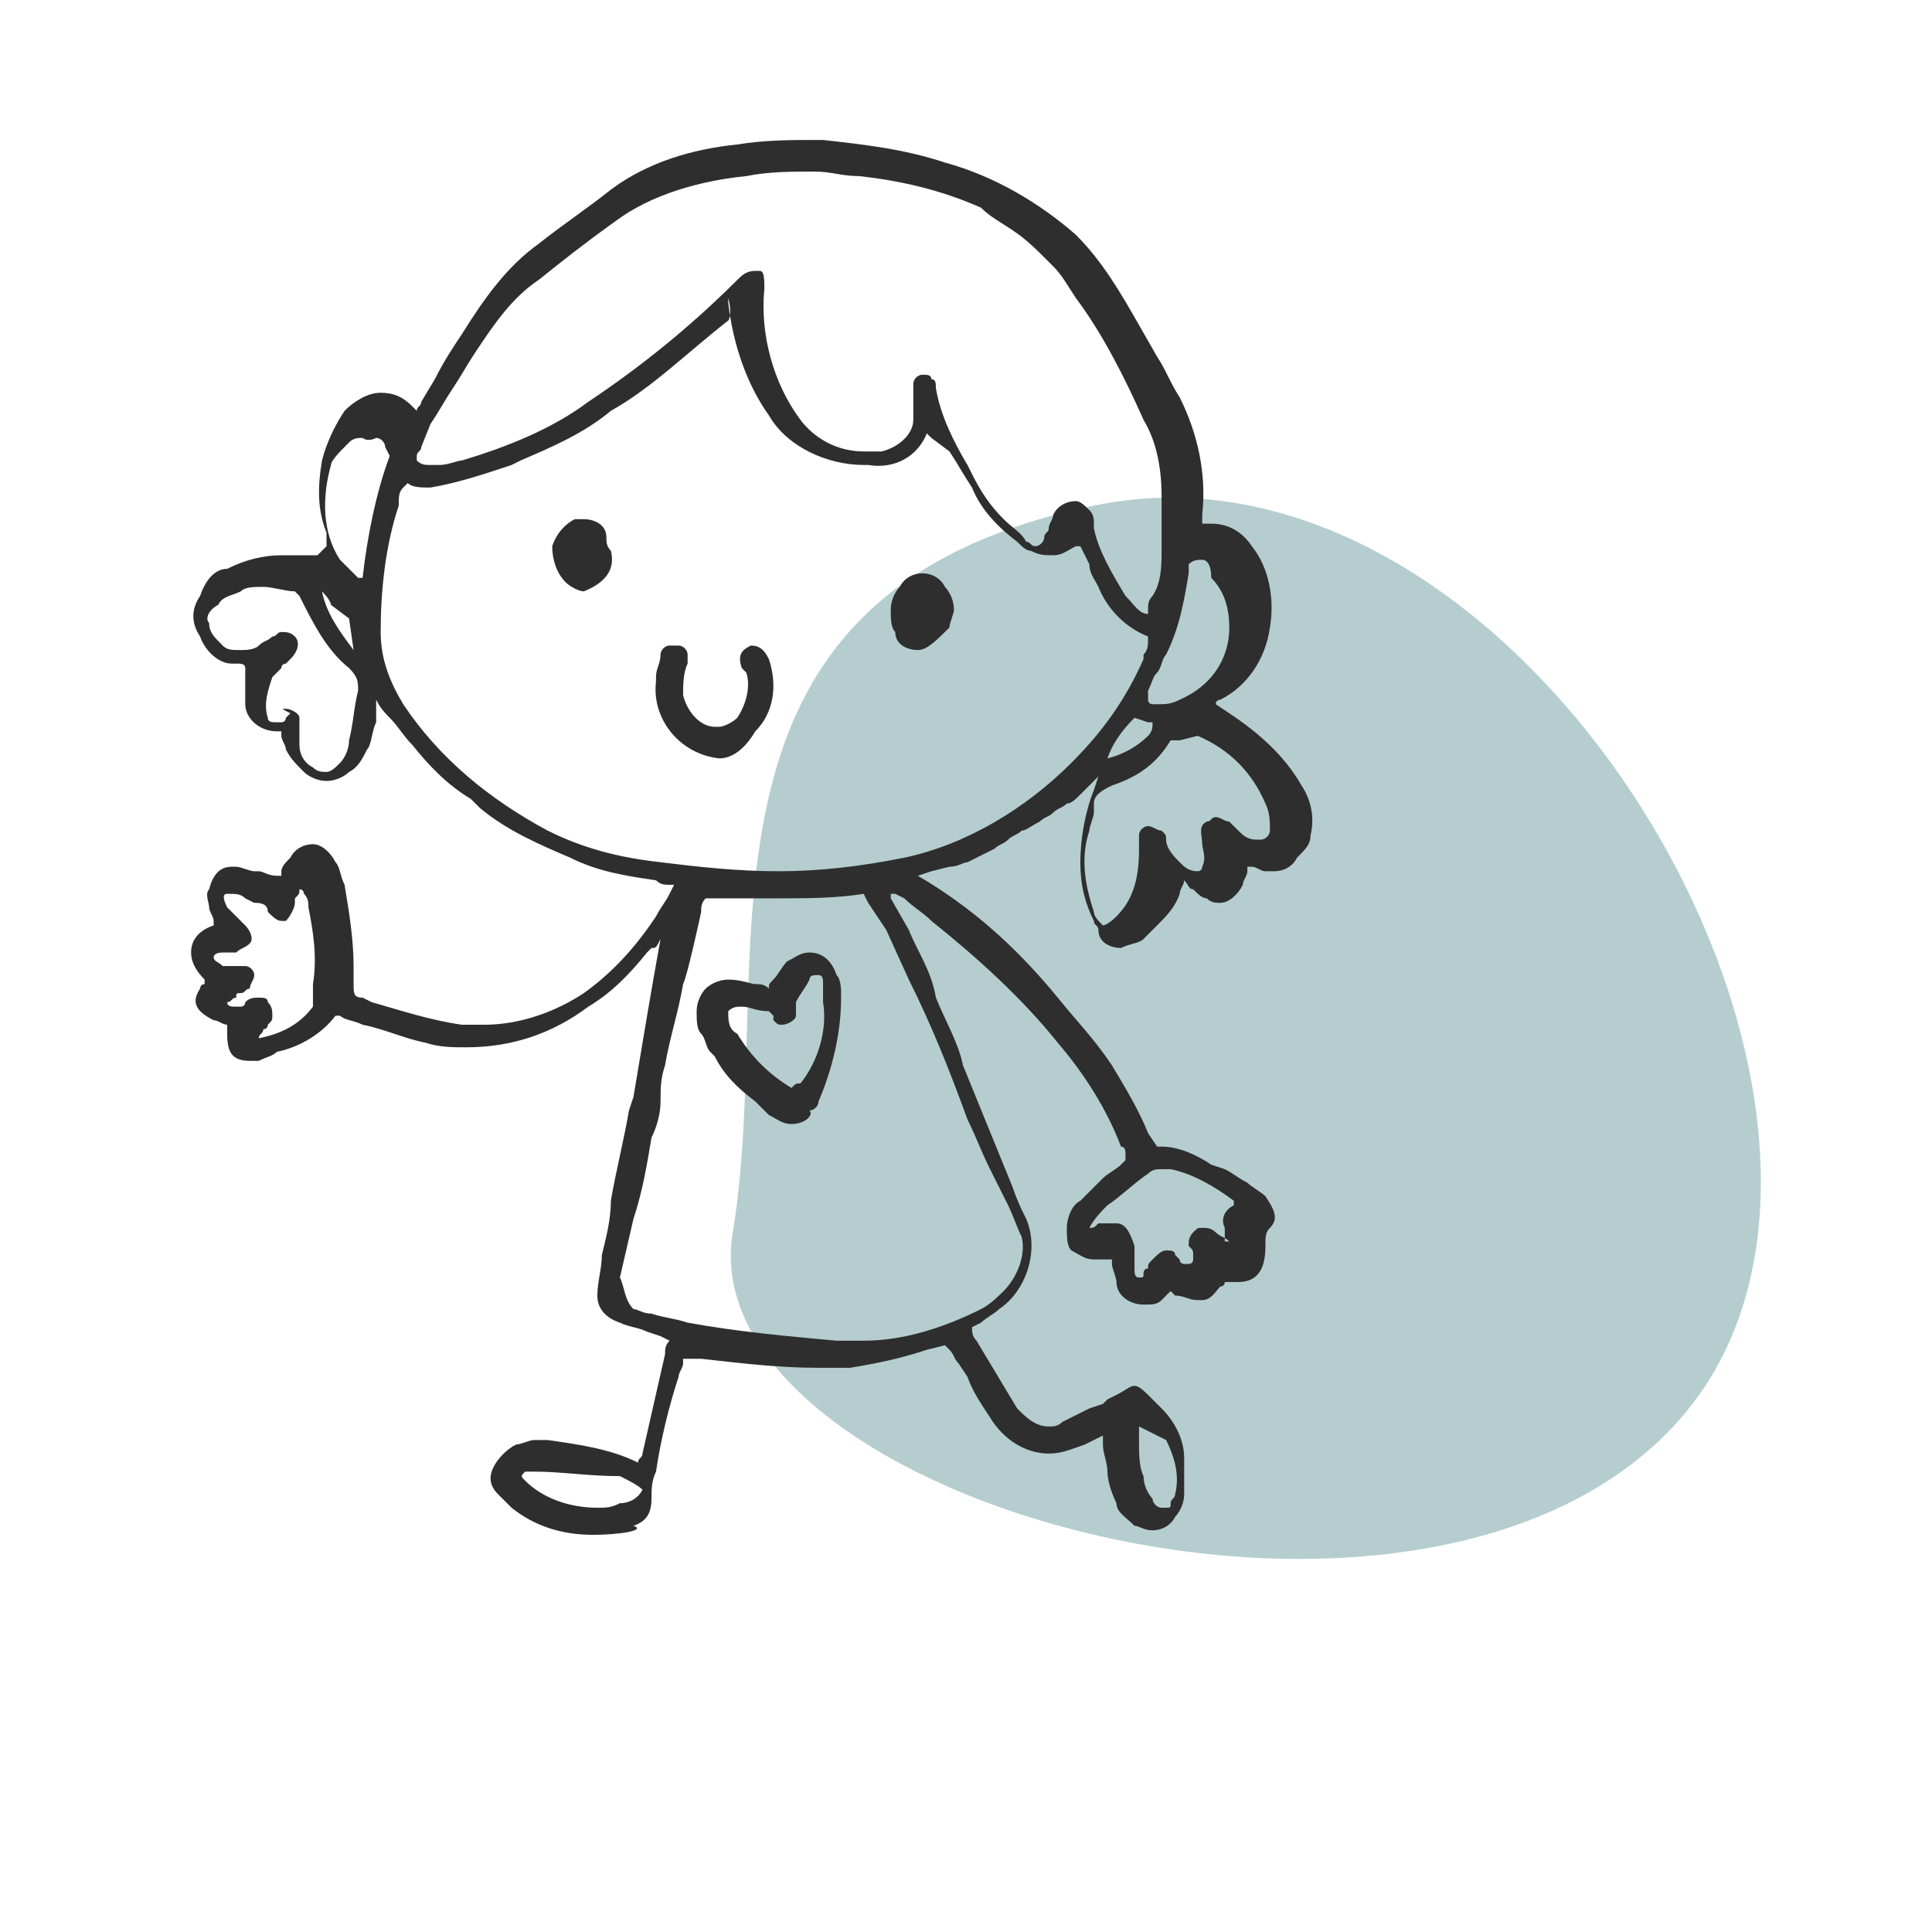 <?xml version="1.0" encoding="utf-8"?>
<svg xmlns="http://www.w3.org/2000/svg" xmlns:xlink="http://www.w3.org/1999/xlink" version="1.1" id="Ebene_1" x="0px" y="0px" viewBox="0 0 42.7 42.8" style="enable-background:new 0 0 42.7 42.8;" xml:space="preserve" width="43" height="43">
<style type="text/css">
	.st0{fill:#B5CDCF;}
	.st1{fill-rule:evenodd;clip-rule:evenodd;fill:#2E2E2F;}
</style>
<g id="Gruppe_maskieren_52" transform="translate(-420 -337)">
	<g id="Ebene_1_2_" transform="translate(406.083 324.001)">
		<g id="Gruppe_176">
			<path id="Pfad_1_2_" class="st0" d="M38.1,24.2c-9.6,2-7,10.1-8,16.1c-1,6,15.6,10.6,21.1,4S47.7,22.2,38.1,24.2z"/>
		</g>
		<g id="Gruppe_177">
			<path id="Pfad_423" class="st1" d="M27,47c-0.7,0-1.3-0.2-1.8-0.6l-0.3-0.3c-0.2-0.2-0.2-0.4-0.1-0.6c0.1-0.2,0.3-0.4,0.5-0.5     c0.1,0,0.3-0.1,0.4-0.1h0.3c0.7,0.1,1.4,0.2,2,0.5l0,0c0-0.1,0.1-0.1,0.1-0.2l0.5-2.2c0-0.1,0-0.2,0.1-0.3l-0.2-0.1l-0.3-0.1     c-0.2-0.1-0.4-0.1-0.6-0.2c-0.3-0.1-0.5-0.3-0.5-0.6c0-0.3,0.1-0.6,0.1-0.9c0.1-0.4,0.2-0.8,0.2-1.2c0.1-0.6,0.3-1.4,0.4-2     l0.1-0.3c0.2-1.2,0.4-2.4,0.6-3.5C28.4,34,28.4,34,28.3,34l-0.1,0.1c-0.4,0.5-0.8,0.9-1.3,1.2c-0.8,0.6-1.7,0.9-2.7,0.9     c-0.3,0-0.6,0-0.9-0.1c-0.5-0.1-0.9-0.3-1.4-0.4c-0.2-0.1-0.4-0.1-0.5-0.2h-0.1c-0.3,0.4-0.8,0.7-1.3,0.8     c-0.1,0.1-0.2,0.1-0.4,0.2h-0.2c-0.4,0-0.5-0.2-0.5-0.6v-0.2c-0.1,0-0.2-0.1-0.3-0.1c-0.4-0.2-0.5-0.4-0.3-0.7c0,0,0-0.1,0.1-0.1     c0,0,0,0,0,0v-0.1c-0.2-0.2-0.3-0.4-0.3-0.6c0-0.3,0.2-0.5,0.5-0.6v-0.1c0-0.1-0.1-0.2-0.1-0.3s-0.1-0.3,0-0.4     c0.1-0.4,0.3-0.5,0.5-0.5h0.1c0.1,0,0.3,0.1,0.4,0.1h0.1c0.1,0,0.2,0.1,0.4,0.1h0.1v-0.1c0-0.1,0.1-0.2,0.2-0.3     c0.1-0.2,0.3-0.3,0.5-0.3c0.2,0,0.4,0.2,0.5,0.4c0.1,0.1,0.1,0.3,0.2,0.5c0.1,0.6,0.2,1.2,0.2,1.8v0.4c0,0.2,0,0.3,0.2,0.3     l0.2,0.1c0.7,0.2,1.3,0.4,2,0.5h0.5c0.8,0,1.6-0.3,2.2-0.7c0.7-0.5,1.2-1.1,1.6-1.7c0.1-0.2,0.2-0.3,0.3-0.5l0.1-0.2h-0.1     c-0.1,0-0.2,0-0.3-0.1c-0.7-0.1-1.3-0.2-1.9-0.5c-0.7-0.3-1.4-0.6-2-1.1l-0.2-0.2c-0.5-0.3-0.9-0.7-1.3-1.2     c-0.2-0.2-0.3-0.4-0.5-0.6c-0.1-0.1-0.2-0.2-0.3-0.4v0.5c-0.1,0.2-0.1,0.5-0.2,0.6c-0.1,0.2-0.2,0.4-0.4,0.5     c-0.1,0.1-0.3,0.2-0.5,0.2c-0.2,0-0.4-0.1-0.5-0.2c-0.2-0.2-0.3-0.3-0.4-0.5c0-0.1-0.1-0.2-0.1-0.3v-0.1H20     c-0.4,0-0.7-0.3-0.7-0.6v-0.8c0-0.1-0.1-0.1-0.2-0.1H19c-0.3,0-0.6-0.3-0.7-0.6c-0.2-0.3-0.2-0.6,0-0.9c0.1-0.3,0.3-0.6,0.6-0.6     c0.4-0.2,0.8-0.3,1.2-0.3h0.8l0.2-0.2v-0.3c-0.2-0.5-0.2-1-0.1-1.6c0.1-0.4,0.3-0.8,0.5-1.1c0.2-0.2,0.5-0.4,0.8-0.4     c0.3,0,0.5,0.1,0.7,0.3l0.1,0.1l0,0c0-0.1,0.1-0.1,0.1-0.2l0.3-0.5c0.2-0.4,0.4-0.7,0.6-1c0.5-0.8,1-1.5,1.7-2     c0.5-0.4,1.1-0.8,1.6-1.2c0.8-0.6,1.8-0.9,2.8-1c0.6-0.1,1.2-0.1,1.7-0.1h0.2c0.9,0.1,1.8,0.2,2.7,0.5c1.1,0.3,2.1,0.9,2.9,1.6     c0.6,0.6,1,1.3,1.4,2l0.4,0.7c0.2,0.3,0.3,0.6,0.5,0.9c0.4,0.8,0.6,1.7,0.5,2.6v0.2h0.2c0.4,0,0.7,0.2,0.9,0.5     c0.4,0.5,0.5,1.2,0.4,1.8c-0.1,0.7-0.5,1.3-1.1,1.6c0,0-0.1,0-0.1,0.1c0,0,0,0,0,0l0.3,0.2c0.6,0.4,1.2,0.9,1.6,1.6     c0.2,0.3,0.3,0.7,0.2,1.1c0,0.2-0.1,0.3-0.3,0.5c-0.1,0.2-0.3,0.3-0.5,0.3h-0.2c-0.1,0-0.2-0.1-0.3-0.1h-0.1v0.1     c0,0.1-0.1,0.2-0.1,0.3c-0.1,0.2-0.3,0.4-0.5,0.4c-0.1,0-0.2,0-0.3-0.1c-0.1,0-0.2-0.1-0.3-0.2c-0.1,0-0.1-0.1-0.2-0.2l0,0     c0,0.1-0.1,0.2-0.1,0.3c-0.1,0.3-0.3,0.5-0.5,0.7l-0.3,0.3c-0.1,0.1-0.3,0.1-0.5,0.2c-0.2,0-0.5-0.1-0.5-0.4     c0-0.1-0.1-0.1-0.1-0.2c-0.2-0.4-0.3-0.8-0.3-1.3c0-0.5,0.1-1.1,0.3-1.6l0.1-0.3l-0.4,0.4c-0.1,0.1-0.2,0.2-0.3,0.2     c-0.1,0.1-0.2,0.1-0.3,0.2s-0.2,0.1-0.3,0.2c-0.2,0.1-0.3,0.2-0.4,0.2c-0.1,0.1-0.2,0.1-0.3,0.2c-0.1,0.1-0.2,0.1-0.3,0.2     c-0.2,0.1-0.4,0.2-0.6,0.3c-0.1,0-0.2,0.1-0.4,0.1l-0.4,0.1l-0.3,0.1c1.2,0.7,2.2,1.6,3.1,2.7c0.4,0.5,0.8,0.9,1.2,1.5     c0.3,0.5,0.6,1,0.8,1.5l0.2,0.3h0.1c0.4,0,0.8,0.2,1.1,0.4l0.3,0.1c0.2,0.1,0.3,0.2,0.5,0.3c0.1,0.1,0.3,0.2,0.4,0.3     c0.2,0.3,0.3,0.5,0.1,0.7c-0.1,0.1-0.1,0.2-0.1,0.4c0,0.4-0.1,0.8-0.6,0.8h-0.3c0,0,0,0.1-0.1,0.1c0,0,0,0,0,0     c-0.1,0.1-0.2,0.3-0.4,0.3h-0.1c-0.2,0-0.3-0.1-0.5-0.1l-0.1-0.1l0,0l-0.2,0.2c-0.1,0.1-0.2,0.1-0.4,0.1c-0.3,0-0.6-0.2-0.6-0.5     c0-0.1-0.1-0.3-0.1-0.4v-0.1h-0.4c-0.2,0-0.3-0.1-0.5-0.2c-0.1-0.1-0.1-0.3-0.1-0.5c0-0.2,0.1-0.5,0.3-0.6     c0.2-0.2,0.3-0.3,0.5-0.5c0.1-0.1,0.3-0.2,0.4-0.3l0.1-0.1v-0.1c0-0.1,0-0.2-0.1-0.2c-0.3-0.8-0.8-1.6-1.4-2.3     c-0.8-1-1.8-1.9-2.8-2.7c-0.2-0.2-0.4-0.3-0.6-0.5l-0.2-0.1h-0.1v0.1l0.4,0.7c0.2,0.5,0.5,0.9,0.6,1.5c0.2,0.5,0.5,1,0.6,1.5     l1.1,2.7c0.1,0.3,0.2,0.5,0.3,0.7c0.3,0.7,0,1.6-0.6,2c-0.1,0.1-0.3,0.2-0.4,0.3l-0.2,0.1c0,0.1,0,0.2,0.1,0.3     c0.3,0.5,0.6,1,0.9,1.5c0.2,0.2,0.4,0.4,0.7,0.4c0.1,0,0.2,0,0.3-0.1c0.2-0.1,0.4-0.2,0.6-0.3l0.3-0.1l0.1-0.1l0.2-0.1     c0.2-0.1,0.3-0.2,0.4-0.2c0.1,0,0.2,0.1,0.4,0.3l0.2,0.2c0.3,0.3,0.5,0.7,0.5,1.1v0.8c0,0.2-0.1,0.4-0.2,0.5     c-0.1,0.2-0.3,0.3-0.5,0.3c-0.2,0-0.3-0.1-0.4-0.1c-0.2-0.2-0.4-0.3-0.4-0.5c-0.1-0.2-0.2-0.5-0.2-0.7c0-0.2-0.1-0.4-0.1-0.6     v-0.2l-0.4,0.2c-0.3,0.1-0.5,0.2-0.8,0.2c-0.5,0-1-0.3-1.3-0.8c-0.2-0.3-0.4-0.6-0.5-0.9l-0.2-0.3c-0.1-0.1-0.1-0.2-0.2-0.3     l-0.1-0.1l-0.4,0.1c-0.6,0.2-1.1,0.3-1.7,0.4h-0.7c-0.9,0-1.7-0.1-2.6-0.2h-0.4v0.1c0,0.1-0.1,0.2-0.1,0.3     c-0.2,0.6-0.4,1.4-0.5,2.1c-0.1,0.2-0.1,0.4-0.1,0.6c0,0.3-0.1,0.5-0.4,0.6C28.2,46.9,27.6,47,27,47L27,47z M25.7,45.6h-0.2     c-0.1,0.1-0.1,0.1,0,0.2c0.4,0.4,1,0.6,1.6,0.6c0.2,0,0.3,0,0.5-0.1c0.2,0,0.4-0.1,0.5-0.3c-0.1-0.1-0.3-0.2-0.5-0.3     C26.9,45.7,26.3,45.6,25.7,45.6L25.7,45.6z M39.1,44.6L39.1,44.6v0.3c0,0.3,0,0.6,0.1,0.8c0,0.2,0.1,0.4,0.2,0.5     c0,0.1,0.1,0.2,0.2,0.2h0.1c0.1,0,0.1,0,0.1-0.1s0.1-0.1,0.1-0.2c0.1-0.4,0-0.8-0.2-1.2C39.5,44.8,39.3,44.7,39.1,44.6L39.1,44.6     z M27.9,42c0.1,0,0.2,0.1,0.4,0.1c0.3,0.1,0.5,0.1,0.8,0.2c1.1,0.2,2.2,0.3,3.3,0.4H33c0.9,0,1.8-0.3,2.6-0.7     c0.2-0.1,0.4-0.3,0.5-0.4c0.3-0.3,0.5-0.8,0.4-1.2c-0.1-0.2-0.2-0.5-0.3-0.7l-0.4-0.8c-0.2-0.4-0.3-0.7-0.5-1.1     c-0.4-1.1-0.8-2.1-1.3-3.1l-0.5-1.1l-0.4-0.6l-0.1-0.2c-0.6,0.1-1.3,0.1-1.9,0.1h-1.6c-0.1,0.1-0.1,0.2-0.1,0.3     c0,0-0.3,1.4-0.4,1.6c-0.1,0.6-0.3,1.2-0.4,1.8c-0.1,0.3-0.1,0.5-0.1,0.8c0,0.3-0.1,0.6-0.2,0.8c-0.1,0.6-0.2,1.2-0.4,1.8     l-0.3,1.3C27.7,41.5,27.7,41.8,27.9,42L27.9,42z M38.6,40.1c0.2,0,0.3,0.2,0.4,0.5v0.5c0,0.1,0,0.2,0.1,0.2l0,0     c0.1,0,0.1,0,0.1-0.1c0,0,0-0.1,0.1-0.1c0,0,0,0,0,0c0-0.1,0-0.1,0.1-0.2c0.1-0.1,0.2-0.2,0.3-0.2s0.2,0,0.2,0.1l0.1,0.1     c0,0,0,0.1,0.1,0.1c0,0,0,0,0,0h0.1c0,0,0.1,0,0.1-0.1c0,0,0,0,0,0v-0.1c0-0.1,0-0.1-0.1-0.2c0-0.1,0-0.2,0.1-0.3     c0.1-0.1,0.1-0.1,0.2-0.1c0.1,0,0.2,0,0.3,0.1c0.1,0.1,0.2,0.1,0.3,0.2H41v-0.3c-0.1-0.2,0-0.4,0.2-0.5v-0.1     c-0.4-0.3-0.9-0.6-1.4-0.7h-0.2c-0.1,0-0.2,0-0.3,0.1c-0.3,0.2-0.6,0.5-0.9,0.7c-0.1,0.1-0.3,0.3-0.4,0.5l0,0     c0.1,0,0.1,0,0.2-0.1L38.6,40.1L38.6,40.1z M19.6,35.1c0.1,0,0.2,0,0.2,0.1c0.1,0.1,0.1,0.2,0.1,0.3c0,0.1,0,0.1-0.1,0.2     c0,0,0,0.1-0.1,0.1c0,0,0,0,0,0c0,0.1-0.1,0.1-0.1,0.2c0.5-0.1,0.9-0.3,1.2-0.7v-0.5c0.1-0.6,0-1.2-0.1-1.7c0-0.1,0-0.2-0.1-0.3     c0,0,0-0.1-0.1-0.1c0,0,0,0,0,0l0,0c0,0.1,0,0.1-0.1,0.2V33c0,0.1-0.1,0.3-0.2,0.4h-0.1c-0.1,0-0.2-0.1-0.3-0.2     C19.8,33,19.6,33,19.5,33l-0.2-0.1c-0.1-0.1-0.2-0.1-0.4-0.1c-0.1,0-0.1,0.1,0,0.3l0.3,0.3l0.1,0.1c0.1,0.1,0.2,0.3,0.1,0.4     c-0.1,0.1-0.2,0.1-0.3,0.2h-0.3c-0.2,0-0.2,0.1-0.2,0.1c0,0.1,0.1,0.1,0.2,0.2h0.5c0.1,0,0.2,0.1,0.2,0.2c0,0.1-0.1,0.2-0.1,0.3     c-0.1,0-0.1,0.1-0.2,0.1s-0.1,0-0.1,0.1c-0.1,0-0.1,0.1-0.2,0.1l0,0c0,0.1,0.1,0.1,0.2,0.1h0.1c0,0,0.1,0,0.1-0.1c0,0,0,0,0,0     C19.4,35.1,19.5,35.1,19.6,35.1L19.6,35.1z M40,29.4h-0.2c-0.3,0.5-0.7,0.8-1.3,1c-0.2,0.1-0.4,0.2-0.4,0.4v0.2     c0,0.1-0.1,0.3-0.1,0.4c-0.2,0.6-0.1,1.2,0.1,1.8c0,0.1,0.1,0.2,0.2,0.3c0,0,0.1,0,0.3-0.2c0.4-0.4,0.5-0.9,0.5-1.5v-0.3     c0-0.1,0.1-0.2,0.2-0.2l0,0c0.1,0,0.2,0.1,0.3,0.1c0.1,0.1,0.1,0.1,0.1,0.2c0,0.2,0.2,0.4,0.3,0.5c0.1,0.1,0.2,0.2,0.4,0.2l0,0     c0,0,0.1,0,0.1-0.1c0,0,0,0,0,0c0.1-0.2,0-0.4,0-0.5c0-0.2-0.1-0.4,0.1-0.5c0.1,0,0.1-0.1,0.2-0.1c0.1,0,0.2,0.1,0.3,0.1l0.1,0.1     l0.1,0.1c0.1,0.1,0.2,0.2,0.4,0.2h0.1c0.1,0,0.2-0.1,0.2-0.2c0-0.2,0-0.4-0.1-0.6c-0.3-0.7-0.8-1.2-1.5-1.5L40,29.4z M22.8,23.8     c-0.1,0.1-0.1,0.2-0.1,0.4c-0.3,0.9-0.4,1.9-0.4,2.8c0,0.6,0.2,1.1,0.5,1.6c0.8,1.2,1.9,2.1,3.2,2.8c0.8,0.4,1.6,0.6,2.5,0.7     c0.8,0.1,1.7,0.2,2.6,0.2l0,0c0.9,0,1.8-0.1,2.8-0.3c1.4-0.3,2.7-1.1,3.7-2.1c0.7-0.7,1.2-1.4,1.6-2.3v-0.1     c0.1-0.1,0.1-0.2,0.1-0.4c-0.5-0.2-0.9-0.6-1.1-1.1c-0.1-0.2-0.2-0.3-0.2-0.5l-0.1-0.2l-0.1-0.2h-0.1c-0.2,0.1-0.3,0.2-0.5,0.2     c-0.2,0-0.3,0-0.5-0.1c-0.1,0-0.2-0.1-0.3-0.2c-0.4-0.3-0.8-0.7-1-1.2c-0.2-0.3-0.3-0.5-0.5-0.8l-0.4-0.3l-0.1-0.1     c-0.2,0.5-0.7,0.8-1.3,0.7h-0.1c-0.8,0-1.7-0.4-2.1-1.1c-0.5-0.7-0.8-1.6-0.9-2.5v-0.1l0,0C30.1,20,30,20.1,30,20.1     c-0.9,0.7-1.7,1.5-2.6,2c-0.6,0.5-1.3,0.8-2,1.1l-0.2,0.1c-0.6,0.2-1.2,0.4-1.8,0.5c-0.2,0-0.4,0-0.5-0.1L22.8,23.8z M20.2,28.7     c0.1,0,0.3,0.1,0.3,0.2c0,0,0,0,0,0.1v0.5c0,0.2,0.1,0.4,0.3,0.5c0.1,0.1,0.2,0.1,0.3,0.1l0,0c0.1,0,0.2-0.1,0.3-0.2     c0.1-0.1,0.2-0.3,0.2-0.5c0.1-0.4,0.1-0.7,0.2-1.1c0-0.2,0-0.3-0.2-0.5c-0.5-0.4-0.8-1-1.1-1.6l-0.1-0.1c-0.2,0-0.5-0.1-0.7-0.1     c-0.2,0-0.4,0-0.5,0.1c-0.2,0.1-0.4,0.1-0.5,0.3c-0.2,0.1-0.3,0.3-0.2,0.4c0,0,0,0,0,0c0,0.2,0.1,0.3,0.3,0.5     c0.1,0.1,0.2,0.1,0.4,0.1c0.1,0,0.3,0,0.4-0.1c0.1-0.1,0.2-0.1,0.3-0.2c0.1,0,0.1-0.1,0.2-0.1c0.1,0,0.2,0,0.3,0.1     c0.1,0.1,0.1,0.3-0.1,0.5l-0.1,0.1c0,0-0.1,0-0.1,0.1c0,0,0,0,0,0l-0.2,0.2c-0.1,0.3-0.2,0.6-0.1,0.9c0,0.1,0.1,0.1,0.2,0.1h0.1     c0,0,0.1,0,0.1-0.1c0,0,0,0,0,0l0.1-0.1C20.1,28.7,20.1,28.7,20.2,28.7L20.2,28.7z M38.4,29.8c0.4-0.1,0.7-0.3,0.9-0.5     c0.1-0.1,0.1-0.2,0.1-0.3h-0.1L39,28.9l0,0C38.7,29.2,38.5,29.5,38.4,29.8L38.4,29.8z M40.5,25.4c-0.1,0-0.2,0-0.3,0.1l0,0v0.2     c-0.1,0.6-0.2,1.2-0.5,1.8c-0.1,0.1-0.1,0.3-0.2,0.4c-0.1,0.1-0.1,0.2-0.2,0.4v0.2c0,0,0,0.1,0.1,0.1c0,0,0,0,0,0h0.1     c0.2,0,0.3,0,0.5-0.1c0.7-0.3,1.1-0.9,1.1-1.6c0-0.4-0.1-0.8-0.4-1.1C40.7,25.5,40.6,25.4,40.5,25.4L40.5,25.4z M21,26.1     c0.1,0.5,0.4,0.9,0.7,1.3l-0.1-0.7l-0.4-0.3C21.2,26.4,21.2,26.3,21,26.1C21,26.2,21,26.2,21,26.1C21,26.1,21,26.1,21,26.1     L21,26.1z M37.7,24.1c0.1,0,0.2,0.1,0.3,0.2c0.1,0.1,0.1,0.2,0.1,0.3v0.1c0.1,0.5,0.4,1,0.7,1.5c0.2,0.2,0.3,0.4,0.5,0.4v-0.1     c0-0.1,0-0.2,0.1-0.3c0.2-0.3,0.2-0.7,0.2-1V24c0-0.6-0.1-1.2-0.4-1.7c-0.4-0.9-0.9-1.9-1.5-2.7c-0.2-0.3-0.3-0.5-0.5-0.7     l-0.1-0.1c-0.3-0.3-0.5-0.5-0.8-0.7c-0.3-0.2-0.5-0.3-0.7-0.5c-0.9-0.4-1.8-0.6-2.7-0.7c-0.4,0-0.6-0.1-1-0.1c-0.5,0-1,0-1.5,0.1     c-1,0.1-2.1,0.4-2.9,1c-0.7,0.5-1.2,0.9-1.7,1.3c-0.6,0.4-1,1-1.4,1.6c-0.2,0.3-0.3,0.5-0.5,0.8c-0.2,0.3-0.3,0.5-0.5,0.8     l-0.2,0.5c0,0.1-0.1,0.1-0.1,0.2v0.1c0.1,0.1,0.2,0.1,0.3,0.1h0.2c0.2,0,0.4-0.1,0.5-0.1c1-0.3,2-0.7,2.8-1.3     c1.2-0.8,2.3-1.7,3.3-2.7c0.1-0.1,0.2-0.2,0.4-0.2h0.1c0.1,0,0.1,0.2,0.1,0.4c-0.1,1,0.2,2.1,0.8,2.9c0.3,0.4,0.8,0.7,1.4,0.7     h0.4c0.4-0.1,0.7-0.4,0.7-0.7v-0.8c0-0.1,0.1-0.2,0.2-0.2c0.1,0,0.2,0,0.2,0.1c0.1,0,0.1,0.1,0.1,0.2c0.1,0.6,0.4,1.2,0.7,1.7     l0.1,0.2c0.2,0.4,0.4,0.7,0.7,1c0.2,0.2,0.4,0.3,0.5,0.5c0.1,0,0.1,0.1,0.2,0.1c0.1,0,0.2-0.1,0.2-0.2c0-0.1,0.1-0.1,0.1-0.2     s0.1-0.2,0.1-0.3C37.3,24.2,37.5,24.1,37.7,24.1L37.7,24.1z M21.9,22.7c-0.1,0-0.2,0-0.3,0.1c-0.2,0.2-0.4,0.4-0.4,0.5     c-0.2,0.7-0.2,1.5,0.2,2.1l0.3,0.3l0.1,0.1h0.1c0.1-0.9,0.3-1.9,0.6-2.7l0,0l-0.1-0.2c0-0.1-0.1-0.2-0.2-0.2     C22,22.8,21.9,22.7,21.9,22.7z"/>
			<path id="Pfad_424" class="st1" d="M29.8,29.8c-0.9-0.1-1.5-0.9-1.4-1.7V28c0-0.2,0.1-0.3,0.1-0.5c0-0.1,0.1-0.2,0.2-0.2h0.2     c0.1,0,0.2,0.1,0.2,0.2v0.2c-0.1,0.2-0.1,0.5-0.1,0.7c0.1,0.4,0.4,0.7,0.7,0.7h0.1c0.1,0,0.3-0.1,0.4-0.2c0.2-0.3,0.3-0.7,0.2-1     l-0.1-0.1c-0.1-0.3,0-0.4,0.2-0.5l0,0c0.2,0,0.3,0.1,0.4,0.3c0.2,0.6,0.1,1.2-0.3,1.6C30.3,29.7,30,29.8,29.8,29.8L29.8,29.8z"/>
			<path id="Pfad_425" class="st1" d="M34.2,27.4c-0.2,0-0.5-0.1-0.5-0.4c-0.1-0.1-0.1-0.3-0.1-0.5c0-0.2,0.1-0.4,0.2-0.5     c0.1-0.2,0.3-0.3,0.5-0.3l0,0c0.2,0,0.4,0.1,0.5,0.3c0.1,0.1,0.2,0.3,0.2,0.5c0,0.1-0.1,0.3-0.1,0.4     C34.6,27.2,34.4,27.4,34.2,27.4L34.2,27.4z"/>
			<path id="Pfad_426" class="st1" d="M26.8,26.1c-0.1,0-0.3-0.1-0.4-0.2c-0.2-0.2-0.3-0.5-0.3-0.8c0.1-0.3,0.3-0.5,0.5-0.6h0.2     c0.2,0,0.5,0.1,0.5,0.4c0,0.1,0,0.2,0.1,0.3C27.5,25.6,27.3,25.9,26.8,26.1C26.8,26.1,26.8,26.1,26.8,26.1z"/>
			<path id="Pfad_427" class="st1" d="M31.4,37.9c-0.2,0-0.3-0.1-0.5-0.2l-0.3-0.3c-0.4-0.3-0.7-0.6-0.9-1l-0.1-0.1     c-0.1-0.1-0.1-0.3-0.2-0.4c-0.1-0.1-0.1-0.3-0.1-0.5c0-0.2,0.1-0.4,0.2-0.5c0.1-0.1,0.3-0.2,0.5-0.2c0.3,0,0.5,0.1,0.6,0.1     c0.1,0,0.2,0,0.3,0.1l0,0c0-0.1,0-0.1,0.1-0.2c0.1-0.1,0.2-0.3,0.3-0.4c0.2-0.1,0.3-0.2,0.5-0.2c0.3,0,0.5,0.2,0.6,0.5     c0.1,0.1,0.1,0.3,0.1,0.5c0,0.8-0.2,1.6-0.5,2.3c0,0.1-0.1,0.2-0.2,0.2C31.9,37.7,31.7,37.9,31.4,37.9z M30.3,35.3     c-0.1,0-0.2,0-0.3,0.1c0,0.2,0,0.4,0.2,0.5c0.3,0.5,0.7,0.9,1.2,1.2c0.1-0.1,0.1-0.1,0.2-0.1c0.4-0.5,0.6-1.2,0.5-1.8v-0.4     c0-0.1,0-0.2-0.1-0.2c-0.1,0-0.2,0-0.2,0.1c-0.1,0.2-0.2,0.3-0.3,0.5v0.3c0,0.1-0.2,0.2-0.3,0.2s-0.1,0-0.2-0.1L31,35.5l-0.1-0.1     C30.6,35.4,30.5,35.3,30.3,35.3L30.3,35.3z"/>
		</g>
	</g>
</g>
</svg>
